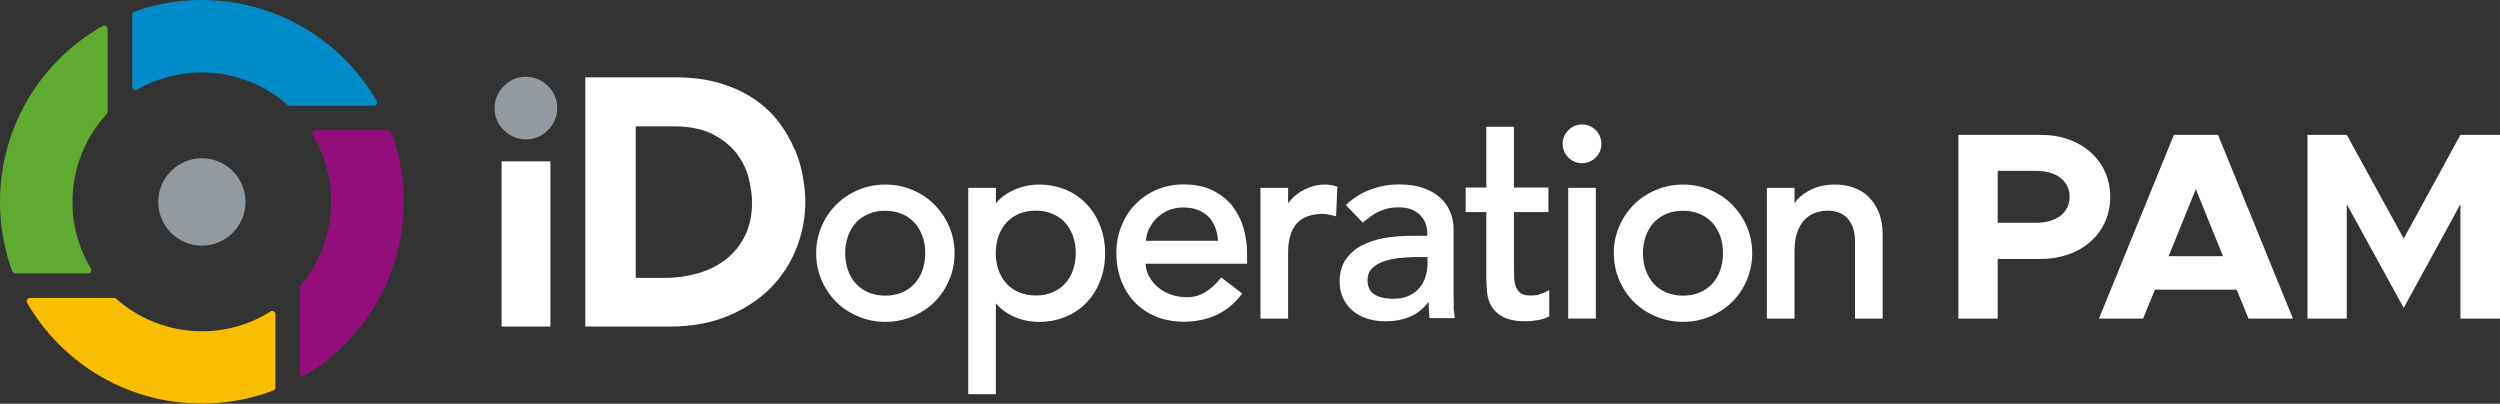 <?xml version="1.0" encoding="UTF-8"?>
<svg id="_レイヤー_2" data-name="レイヤー 2" xmlns="http://www.w3.org/2000/svg" viewBox="0 0 175.55 28.35">
  <rect x="0" y="0" width="175.55" height="28.35" fill="#333333" stroke="none"/>
  <defs>
    <style>
      .cls-1 {
        fill: #61aa31;
      }

      .cls-2 {
        fill: #929a9f;
      }

      .cls-3 {
        fill: #fff;
      }

      .cls-4 {
        fill: #fabe00;
      }

      .cls-5 {
        fill: #008cc9;
      }

      .cls-6 {
        fill: #930f7c;
      }
    </style>
  </defs>
  <g id="logo">
    <g>
      <g>
        <g>
          <path class="cls-2" d="M12.01,12.01c-1.2,1.2-1.2,3.14,0,4.34s3.13,1.2,4.33,0c1.2-1.2,1.2-3.14,0-4.34-1.2-1.2-3.13-1.2-4.33,0Z"/>
          <g>
            <path class="cls-5" d="M9.63,6.3c3.32-1.92,7.59-1.56,10.56,1.07.04.04.09.06.15.06h5.91c.18,0,.29-.19.2-.34-.61-1.05-1.35-2.03-2.25-2.93C20.2.16,14.42-.95,9.44.81c-.09.03-.15.12-.15.22v5.07c0,.18.19.28.35.19Z"/>
            <path class="cls-1" d="M6.38,18.85c-2.04-3.4-1.66-7.83,1.12-10.85.04-.04.06-.09.06-.15V2.02c0-.17-.19-.29-.34-.2-1.1.62-2.14,1.4-3.07,2.33C.12,8.18-.97,14.03.86,19.05c.03.09.12.15.22.15h5.11c.18,0,.28-.2.19-.35Z"/>
            <path class="cls-6" d="M27.26,9.14h-5.11c-.18,0-.29.2-.19.35,1.97,3.28,1.68,7.54-.85,10.54-.03.04-.05.09-.05.14v5.99c0,.18.19.29.35.2.99-.59,1.93-1.31,2.79-2.17,4.03-4.03,5.12-9.88,3.29-14.9-.03-.09-.12-.15-.22-.15Z"/>
            <path class="cls-4" d="M18.99,21.88c-3.36,2.11-7.78,1.8-10.83-.9-.04-.04-.09-.06-.15-.06H2.1c-.18,0-.29.19-.2.34.61,1.05,1.35,2.03,2.25,2.93,4.07,4.07,9.99,5.14,15.04,3.23.09-.03.15-.12.15-.22v-5.14c0-.18-.2-.29-.35-.19Z"/>
          </g>
        </g>
        <path class="cls-2" d="M36.93,5.39c-.59,0-1.12.22-1.55.65-.42.42-.65.96-.65,1.55s.22,1.13.65,1.55c.42.42.96.65,1.55.65s1.12-.22,1.55-.65c.42-.42.65-.96.65-1.55s-.22-1.13-.65-1.55c-.42-.42-.96-.65-1.55-.65Z"/>
        <rect class="cls-3" x="35.22" y="11.33" width="3.43" height="11.6"/>
        <path class="cls-3" d="M55.8,10.51c-.26-.64-.62-1.27-1.07-1.88-.46-.62-1.04-1.17-1.73-1.65-.68-.47-1.5-.85-2.42-1.13-.92-.28-1.99-.42-3.18-.42h-6.3v17.5h5.94c1.52,0,2.89-.25,4.07-.74,1.18-.49,2.18-1.15,2.99-1.96.8-.81,1.42-1.76,1.83-2.81.41-1.04.62-2.13.62-3.25,0-.54-.06-1.13-.17-1.76-.11-.64-.3-1.28-.56-1.92ZM44.66,8.87h2.57c1.18,0,2.14.19,2.85.57.72.38,1.29.85,1.68,1.38.4.54.68,1.12.82,1.72.15.63.23,1.19.23,1.65,0,.89-.16,1.67-.48,2.33-.32.65-.75,1.21-1.29,1.64-.55.44-1.2.78-1.93,1-.76.23-1.57.35-2.42.35h-2.05v-10.62Z"/>
        <path class="cls-3" d="M65.62,14.37c-.44-.44-.95-.78-1.54-1.03-.59-.25-1.23-.38-1.91-.38s-1.32.13-1.91.38c-.59.25-1.11.6-1.54,1.03-.44.44-.78.95-1.03,1.53-.25.58-.38,1.21-.38,1.88s.13,1.3.38,1.89c.25.58.6,1.1,1.03,1.53.43.43.95.77,1.54,1.02.59.25,1.23.38,1.91.38s1.32-.13,1.91-.38c.59-.25,1.11-.59,1.54-1.02.44-.43.78-.94,1.03-1.53.25-.58.38-1.22.38-1.89s-.13-1.3-.38-1.88c-.25-.58-.6-1.09-1.03-1.53ZM62.16,20.76c-.43,0-.83-.08-1.17-.22-.35-.15-.64-.35-.88-.61-.24-.26-.42-.57-.56-.94-.13-.37-.2-.77-.2-1.21s.07-.84.2-1.21c.13-.36.32-.68.56-.94.24-.26.53-.46.88-.61.35-.15.74-.22,1.17-.22s.83.08,1.17.22c.35.15.64.35.88.61.24.26.42.57.56.94.13.37.2.77.2,1.21s-.07.84-.2,1.21c-.13.37-.32.68-.56.94-.24.26-.53.46-.88.61-.35.15-.74.22-1.17.22Z"/>
        <path class="cls-3" d="M76.33,14.36c-.4-.44-.9-.78-1.47-1.03-.57-.24-1.22-.37-1.92-.37-.62,0-1.23.14-1.81.41-.48.22-.89.53-1.2.9v-1.08h-1.94v14.49h1.94v-6.38c.3.36.68.65,1.15.88.58.28,1.2.42,1.86.42.7,0,1.35-.12,1.92-.37.57-.24,1.07-.59,1.47-1.02.4-.43.72-.94.94-1.53.22-.58.33-1.22.33-1.9s-.11-1.3-.33-1.88c-.22-.58-.53-1.1-.94-1.54ZM72.73,14.79c.43,0,.83.08,1.17.22.35.15.64.35.88.61.24.26.42.57.56.94.13.37.2.78.2,1.21s-.07.84-.2,1.21c-.13.37-.32.68-.56.94-.24.26-.53.46-.88.61-.35.15-.74.22-1.17.22s-.83-.08-1.17-.22c-.35-.15-.64-.35-.88-.61-.24-.26-.42-.57-.56-.94-.13-.37-.2-.77-.2-1.21s.07-.84.2-1.21c.13-.36.32-.68.56-.94.24-.26.53-.46.88-.61.35-.15.74-.22,1.17-.22Z"/>
        <path class="cls-3" d="M86.57,14.5c-.36-.46-.83-.83-1.39-1.12-.56-.28-1.25-.43-2.06-.43-.68,0-1.31.12-1.89.37-.58.24-1.08.59-1.5,1.02-.42.43-.75.94-.98,1.53-.24.58-.36,1.22-.36,1.9s.11,1.32.33,1.9c.22.58.53,1.1.94,1.53.4.43.91.77,1.49,1.02.58.24,1.24.37,1.96.37,1.72,0,3.08-.63,4.04-1.88l.08-.1-1.48-1.13-.08.1c-.31.39-.66.71-1.04.94-.37.23-.8.35-1.3.35-.37,0-.74-.06-1.09-.18-.35-.12-.66-.29-.92-.51-.26-.21-.47-.48-.64-.78-.14-.27-.22-.56-.24-.88h7.13v-.73c0-.59-.08-1.17-.24-1.74-.16-.57-.42-1.09-.78-1.55ZM83.09,14.57c.41,0,.77.06,1.07.19.3.12.55.3.75.51s.35.48.45.77c.09.27.15.56.17.87h-5.07c.02-.24.08-.49.18-.74.13-.29.3-.56.53-.8.23-.24.51-.43.83-.58.33-.15.69-.22,1.08-.22Z"/>
        <path class="cls-3" d="M92.17,13.09c-.28.08-.55.2-.79.34-.24.14-.46.32-.66.52-.1.1-.19.21-.27.33v-1.09h-1.94v9.18h1.94v-4.61c0-.94.21-1.64.62-2.08.41-.44,1.02-.66,1.81-.66.13,0,.26.01.39.04.13.02.27.06.4.09l.15.04.09-2.08-.09-.03c-.47-.16-1.08-.16-1.65,0Z"/>
        <path class="cls-3" d="M102.09,21.48c-.01-.26-.02-.55-.02-.86v-4.56c0-.4-.08-.8-.23-1.17-.15-.37-.39-.71-.7-1-.31-.29-.72-.52-1.2-.69-.48-.17-1.06-.25-1.72-.25s-1.28.11-1.92.34c-.64.22-1.21.57-1.7,1.02l-.09.09,1.18,1.23.09-.07c.15-.11.31-.23.47-.36.16-.12.33-.23.52-.32.19-.09.41-.17.64-.23.23-.06.51-.09.82-.09.34,0,.64.05.89.15.25.1.45.24.61.4.16.17.29.36.37.57.08.21.12.42.12.63v.25h-1.11c-.68,0-1.33.05-1.93.16-.61.11-1.14.29-1.6.54-.46.25-.83.59-1.1.99-.27.41-.41.92-.41,1.52,0,.46.09.87.26,1.21.17.35.41.64.7.88.29.24.64.41,1.03.53.39.12.8.17,1.22.17.69,0,1.31-.12,1.84-.37.45-.21.85-.54,1.2-1,0,.34.02.69.05,1.03v.12h1.77v-.14c-.04-.23-.06-.48-.07-.75ZM100.24,18.07v.44c0,.29-.04.58-.13.88-.08.29-.22.56-.41.79-.19.24-.44.43-.75.58-.31.15-.69.22-1.13.22-.56,0-1.01-.11-1.33-.32-.31-.2-.46-.53-.46-1.01,0-.32.1-.58.29-.78.2-.21.47-.38.8-.5.33-.12.71-.2,1.12-.25.41-.04.82-.07,1.22-.07h.78Z"/>
        <path class="cls-3" d="M108.06,20.7c-.2.04-.41.05-.6.05-.3,0-.52-.05-.67-.16-.15-.11-.26-.24-.33-.42-.08-.18-.12-.39-.13-.62-.01-.24-.02-.49-.02-.74v-3.92h2.42v-1.72h-2.42v-4.27h-1.94v4.27h-1.45v1.72h1.45v4.52c0,.37.02.73.05,1.09.03.37.14.72.32,1.02.18.31.46.56.84.75.37.19.9.29,1.57.29.18,0,.44-.02.76-.07.33-.05.61-.13.82-.25l.06-.04v-1.84l-.19.11c-.16.09-.34.16-.54.19Z"/>
        <path class="cls-3" d="M111.09,8.74c-.37,0-.7.14-.96.4-.27.27-.4.59-.4.96s.14.7.4.96c.27.27.59.4.96.4s.7-.14.96-.4c.27-.27.4-.59.4-.96s-.14-.7-.4-.96c-.27-.27-.59-.4-.96-.4Z"/>
        <rect class="cls-3" x="110.12" y="13.19" width="1.94" height="9.18"/>
        <path class="cls-3" d="M121.63,14.37c-.44-.44-.95-.78-1.54-1.03-.59-.25-1.23-.38-1.91-.38s-1.32.13-1.91.38c-.59.25-1.11.6-1.54,1.03-.44.44-.78.95-1.03,1.53-.25.58-.38,1.21-.38,1.88s.13,1.3.38,1.89c.25.58.6,1.1,1.03,1.53.43.43.95.77,1.54,1.02.59.25,1.23.38,1.91.38s1.32-.13,1.91-.38c.59-.25,1.11-.59,1.54-1.02.44-.43.78-.94,1.03-1.53.25-.58.38-1.22.38-1.89s-.13-1.3-.38-1.88c-.25-.58-.6-1.09-1.03-1.53ZM118.18,20.76c-.43,0-.83-.08-1.17-.22-.35-.15-.64-.35-.88-.61-.24-.26-.42-.57-.56-.94-.13-.37-.2-.77-.2-1.21s.07-.84.2-1.21c.13-.36.32-.68.56-.94.24-.26.53-.46.88-.61.35-.15.74-.22,1.17-.22s.83.08,1.17.22c.35.15.64.35.88.61.24.26.42.57.56.94.13.37.2.77.2,1.21s-.07.84-.2,1.21c-.13.37-.32.68-.56.94-.24.26-.53.46-.88.61-.35.15-.74.22-1.17.22Z"/>
        <path class="cls-3" d="M131.2,13.8c-.31-.29-.67-.5-1.08-.64-.41-.14-.83-.2-1.27-.2-.71,0-1.34.15-1.88.46-.41.23-.73.51-.96.85v-1.08h-1.94v9.18h1.94v-4.72c0-.5.06-.94.18-1.3.12-.36.29-.66.5-.89.21-.23.46-.4.74-.5.5-.19,1.11-.23,1.65-.05.22.08.43.2.6.37.17.17.31.39.42.67.11.28.16.62.16,1.02v5.4h1.94v-5.87c0-.6-.09-1.14-.27-1.58-.18-.45-.43-.82-.74-1.11Z"/>
      </g>
      <g>
        <path class="cls-3" d="M137.52,9.47h5.8c2.8,0,4.86,1.8,4.86,4.36s-2.06,4.35-4.86,4.35h-3.04v4.19h-2.76v-12.9ZM143.02,15.64c1.37,0,2.31-.71,2.31-1.82s-.94-1.82-2.31-1.82h-2.74v3.64h2.74Z"/>
        <path class="cls-3" d="M157.06,20.34h-5.74l-.83,2.03h-3.1l5.26-12.9h3.1l5.26,12.9h-3.12l-.83-2.03ZM156.1,17.99l-1.91-4.71-1.91,4.71h3.83Z"/>
        <path class="cls-3" d="M162.03,9.47h2.76l4,7.28,3.98-7.28h2.78v12.9h-2.78v-8.03l-3.98,7.28-4-7.28v8.03h-2.76v-12.9Z"/>
      </g>
    </g>
  </g>
</svg>